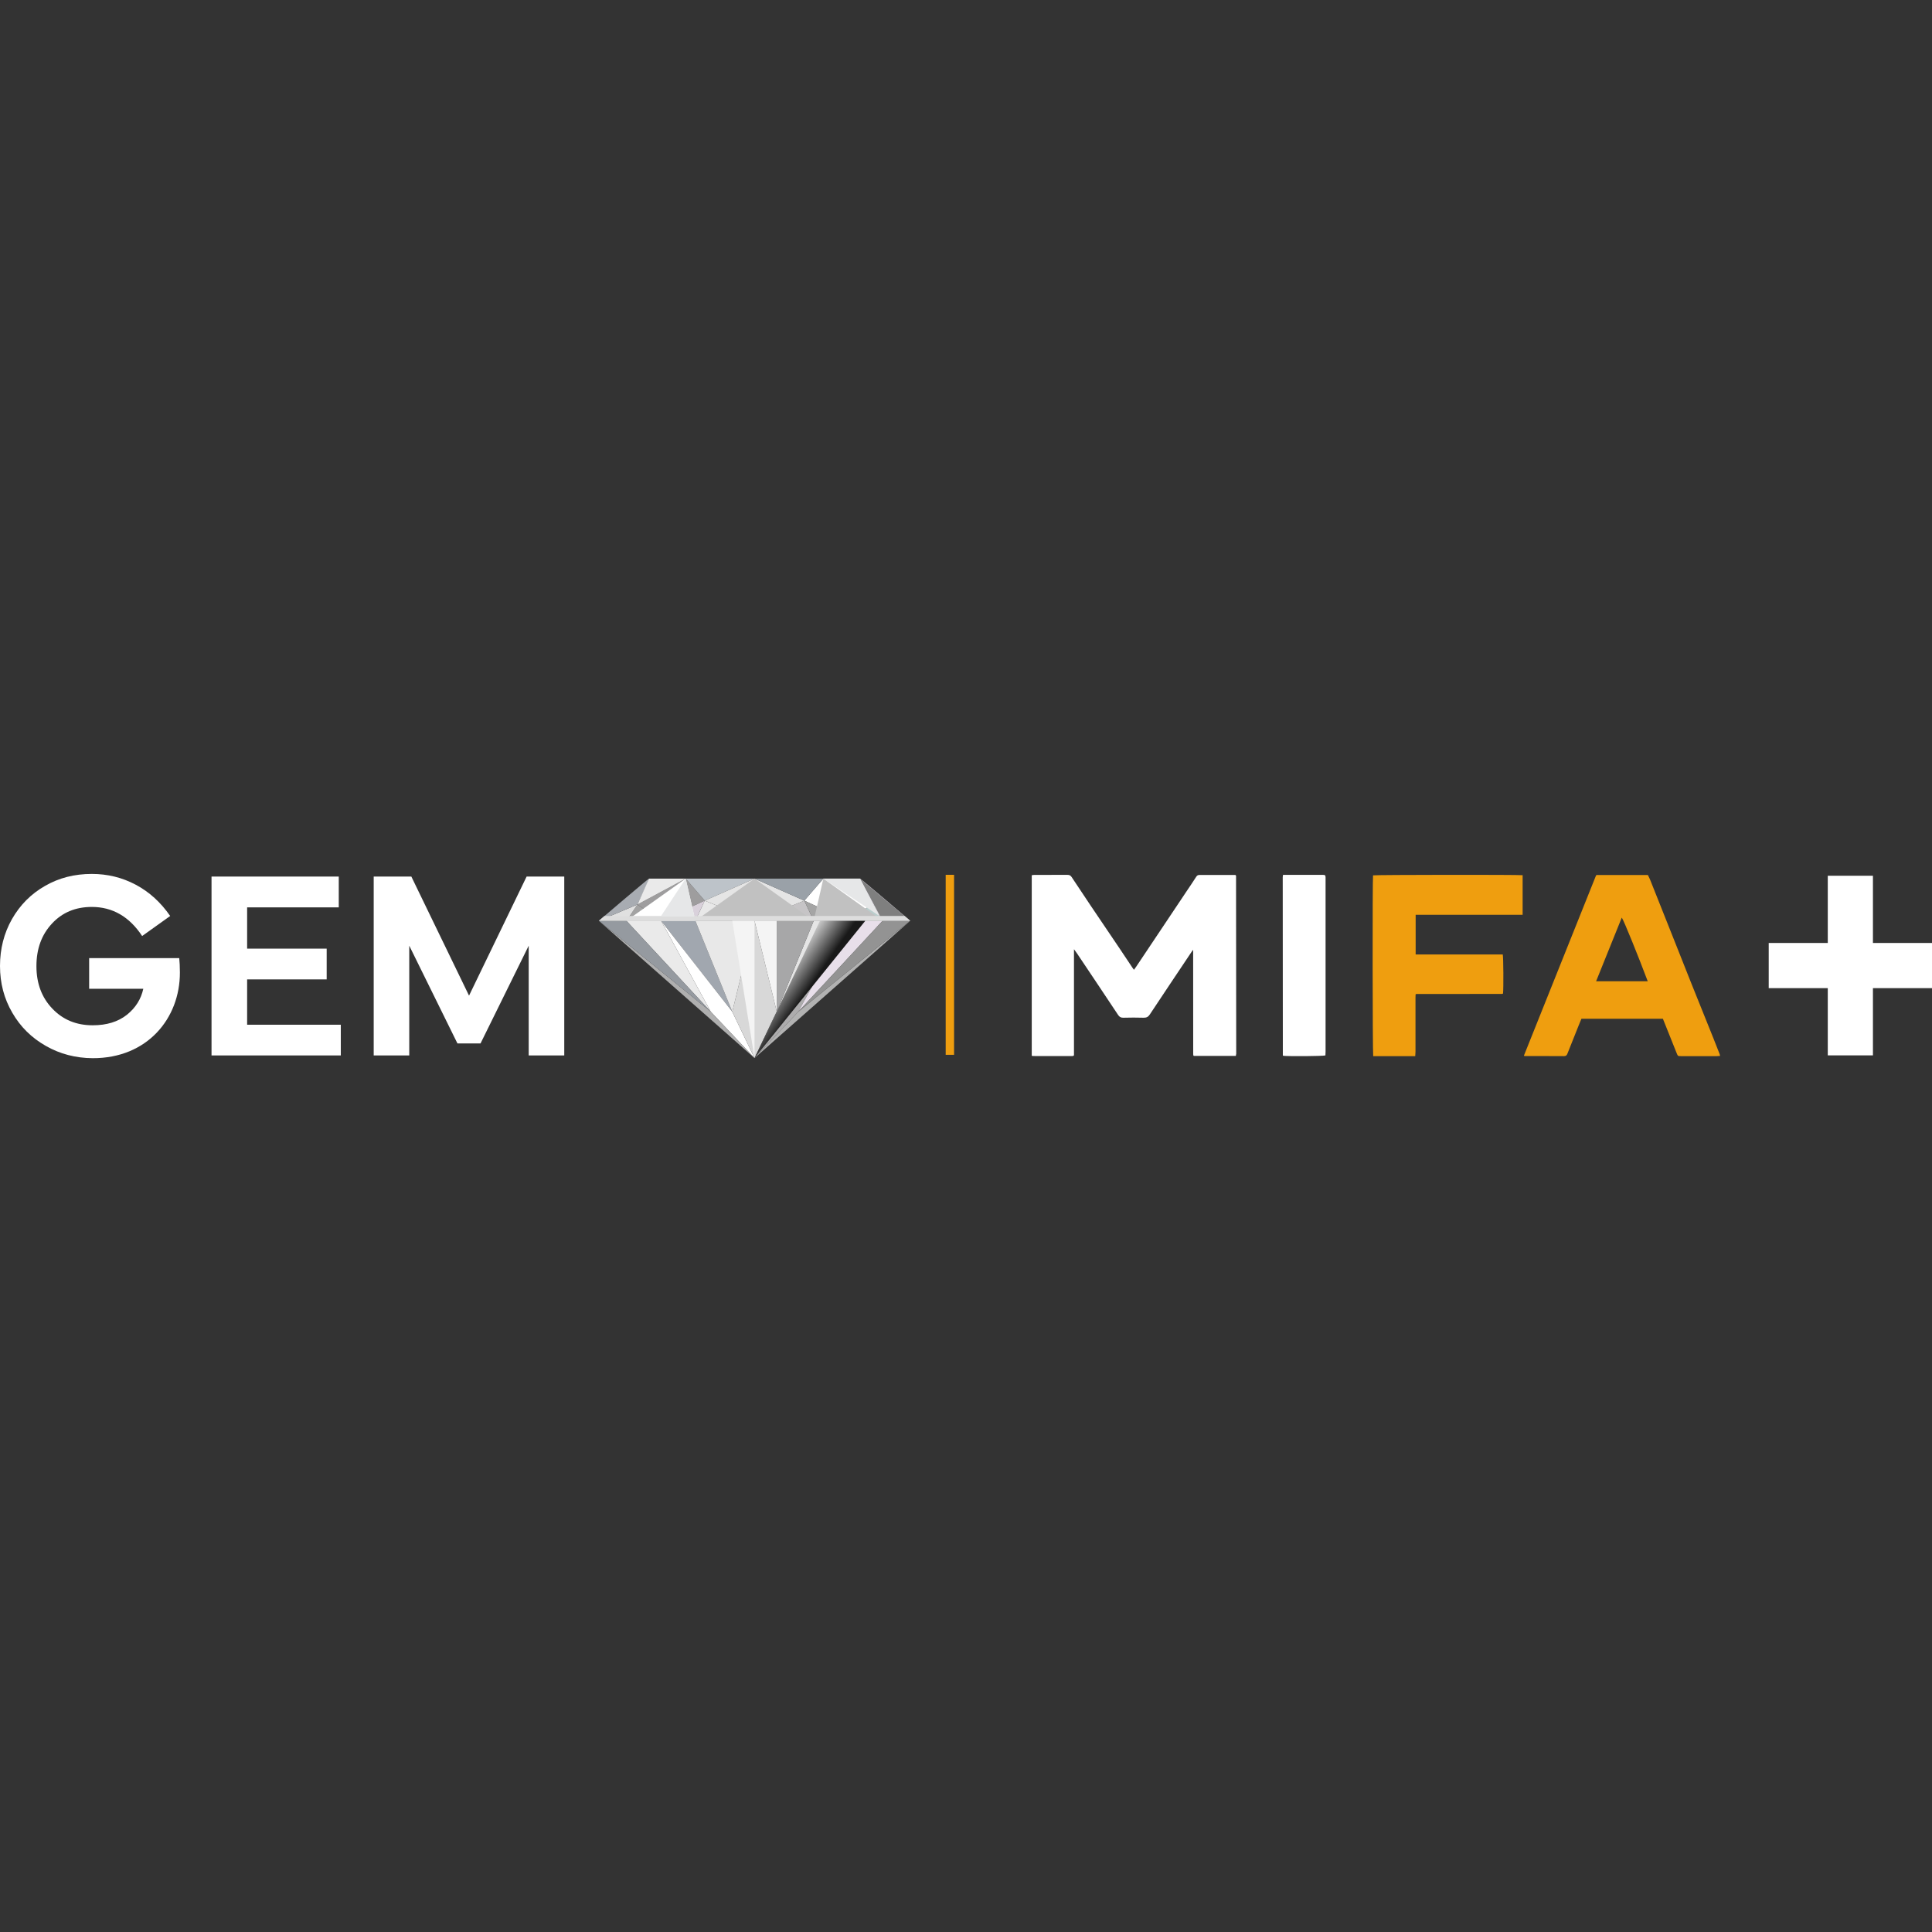 <?xml version="1.0" encoding="utf-8"?>
<!-- Generator: Adobe Illustrator 27.7.0, SVG Export Plug-In . SVG Version: 6.00 Build 0)  -->
<svg version="1.1" id="Layer_1" xmlns="http://www.w3.org/2000/svg" xmlns:xlink="http://www.w3.org/1999/xlink" x="0px" y="0px"
	 viewBox="0 0 3500 3500" style="enable-background:new 0 0 3500 3500;" xml:space="preserve">
<rect x="0" y="0" width="3500" height="3500" fill="#333333" stroke="none"/>
<style type="text/css">
	.st0{fill:#FFFFFF;}
	.st1{fill:#EF9E0F;}
	.st2{fill:#E8E8E8;}
	.st3{fill:#9E9D9E;}
	.st4{fill:#D9D1DB;}
	.st5{fill:#A3A3A3;}
	.st6{fill:#E0E0E0;}
	.st7{fill:#A8ACB2;}
	.st8{fill:#EAEAEA;}
	.st9{fill:#BDC3C9;}
	.st10{fill:#C6C4C6;}
	.st11{fill:#E5E5E5;}
	.st12{fill:#A5A5A5;}
	.st13{fill:#BACECD;}
	.st14{fill:#D9D7DB;}
	.st15{fill:#DBD5E0;}
	.st16{fill:#9AA1A8;}
	.st17{fill:#A1A7AF;}
	.st18{fill:#AFAFAF;}
	.st19{fill:#959AA0;}
	.st20{fill:#D8D8D8;}
	.st21{fill:#ADACAD;}
	.st22{fill:#E8DFEA;}
	.st23{fill:#B2B2B2;}
	.st24{fill:#939393;}
	.st25{fill:#A7A7A8;}
	.st26{fill:#C1C1C1;}
	.st27{fill:#7F7F7F;}
	.st28{fill:#DDDDDD;}
	.st29{fill:url(#SVGID_1_);}
	.st30{fill:#F4F4F4;}
	.st31{fill:#E6E7E8;}
</style>
<g>
	<g id="Objects">
		<g>
			<g>
				<path class="st0" d="M83.1,1894.8c-25.8-14.6-46.1-34.6-60.8-60.1C7.4,1809.2,0,1781,0,1750s7.2-59.4,21.7-85
					c14.6-25.5,34.4-45.6,59.9-60.1c25.3-14.6,53.4-21.7,84.7-21.7c28.4,0,54.9,6.4,79.7,19.6c24.6,13.1,45.3,32,62.3,56.6
					l-50.8,36.3c-23.1-35.1-53.7-52.7-91.2-52.7c-29.4,0-53.5,10-72.1,30.1c-18.8,20.1-28.2,45.8-28.2,77.1s9.6,57,28.9,77.1
					c19.1,20.1,43.4,30.1,73,30.1c25.5,0,46.1-6.4,62.1-19.1c15.8-12.7,25.5-28.4,29.6-47h-98.1v-55.6h163.2
					c0.7,6.9,1.2,15.8,1.2,26c0.2,83.1-59,155.6-158,155.3C137,1916.8,108.6,1909.4,83.1,1894.8L83.1,1894.8z"/>
				<path class="st0" d="M383.2,1912V1588h230.5v55.8H447.7v74.7h144.1v55.8H447.7v82.1h169.7v55.6L383.2,1912L383.2,1912z"/>
				<path class="st0" d="M677,1912V1588h68.2l104.5,215.7L954,1588h68.2V1912h-64.4v-198.8l-87.3,177.1h-41.8l-87.3-177.1V1912H677
					L677,1912z"/>
			</g>
			<rect x="1713.2" y="1584.8" class="st1" width="15.2" height="326.1"/>
			<polygon class="st0" points="3311.2,1911.9 3311.2,1790.1 3204.2,1790.1 3204.2,1708.3 3311.2,1708.3 3311.2,1586.5 3393,1586.5 
				3393,1708.3 3500,1708.3 3500,1790.1 3393,1790.1 3393,1911.9 			"/>
			<path class="st0" d="M2238.9,1912.9h-76.2c-0.4-0.5-0.6-0.6-0.7-0.8c-0.1-0.2-0.2-0.4-0.2-0.6c-0.1-0.2-0.1-0.4-0.1-0.6
				c0-0.7-0.1-1.3-0.1-2c0-62.3-0.1-124.7-0.1-187c0-0.2-0.1-0.4-0.4-1c-1.3,1.9-2.5,3.6-3.6,5.2c-24.9,37.2-49.8,74.4-74.5,111.7
				c-2.9,4.4-6,6-11.2,5.9c-12.2-0.4-24.5-0.3-36.7,0c-4.4,0.1-7.1-1.3-9.6-5.1c-24.6-37.1-49.4-74.1-74.2-111.1
				c-1.6-2.3-3.3-4.5-5.7-7.9v192.2c-0.6,0.6-0.8,0.7-1,0.8c-0.2,0.1-0.3,0.4-0.5,0.4c-1.1,0.1-2.2,0.2-3.3,0.2
				c-23.4,0-46.8-0.1-70.2-0.1c-0.4,0-0.8-0.3-1.5-0.7v-326.8c1.3-0.2,2.8-0.6,4.2-0.6c20.1,0,40.2,0,60.4-0.1
				c3.4,0,5.6,0.9,7.6,3.9c11.4,17.3,22.9,34.6,34.5,51.8c17.9,26.6,35.9,53.2,53.9,79.8c7.3,10.9,14.6,21.8,21.8,32.7
				c0.7,1.1,1.5,2.1,2.7,3.8c1.4-1.9,2.6-3.5,3.8-5.2c30.6-45.7,61.2-91.5,91.7-137.2c5.8-8.7,11.8-17.3,17.4-26.2
				c1.7-2.7,3.6-3.3,6.5-3.2c13.8,0.1,27.6,0,41.3,0h23.1c0.6,0.6,0.8,0.7,0.9,0.9c0.1,0.2,0.3,0.4,0.3,0.5
				c0.1,107.6,0.2,215.2,0.3,322.8C2239.2,1910.2,2239,1911.3,2238.9,1912.9L2238.9,1912.9z"/>
			<path class="st1" d="M3116.1,1912.9c-2.5,0.2-4.2,0.4-5.9,0.4c-21.6,0-43.3,0-64.9,0c-5.7,0-5.7-0.1-7.9-5.5
				c-8.2-20.6-16.5-41.2-24.9-62.2h-147.6c-1.6,4-3.4,8.2-5.1,12.4c-6.8,17-13.6,33.9-20.3,50.9c-1.2,3-2.7,4.4-6.2,4.4
				c-23.6-0.2-47.2-0.1-70.8-0.1c-0.4,0-0.8-0.2-1.2-0.3c-0.2-0.2-0.4-0.2-0.5-0.4c-0.1-0.2,0-0.4,0.1-0.6
				c43.4-108.3,86.8-216.6,130.1-325c0.2-0.6,0.7-1.1,1.1-1.7h93.2c1.3,2.7,2.9,5.8,4.2,8.9c13.2,33.2,26.4,66.3,39.6,99.5
				c11.6,29.1,23.1,58.3,34.7,87.4c13.1,32.8,26.3,65.4,39.5,98.2c4.1,10.1,8,20.2,12,30.4
				C3115.5,1910.3,3115.6,1911.2,3116.1,1912.9L3116.1,1912.9z M2985,1777.6c-16.6-44.2-43.3-110.2-47-115.3
				c-15.6,38.5-31,76.7-46.5,115.3H2985L2985,1777.6z"/>
			<path class="st1" d="M2758.4,1585.5v71.7h-193.8v71.9h157.8c1.2,5.4,1.5,61.2,0.5,70.5c-0.1,0.2-0.3,0.3-0.4,0.5
				c-0.2,0.1-0.4,0.3-0.5,0.3c-0.4,0.1-0.9,0.2-1.3,0.2c-0.4,0-0.9,0-1.3,0c-51.2,0-102.3,0.1-153.5,0.1c-0.2,0-0.4,0.2-1.4,0.6
				c-0.1,1.9-0.2,4.2-0.2,6.5c0,32.4,0,64.7,0,97.1c0,2.6-0.3,5.1-0.5,8.4c-25.8,0.1-51,0-76.1,0c-1.2-5.6-1.4-321-0.3-327.5
				C2492.1,1584.7,2750.1,1584.5,2758.4,1585.5L2758.4,1585.5z"/>
			<path class="st0" d="M2324.3,1584.9h6.4c21.2,0,42.4,0,63.6,0c0.9,0,1.8,0,2.6,0c3.9,0.2,4.3,0.7,4.5,4.7c0.1,1.1,0,2.2,0,3.3
				c0,104.1,0,208.2,0,312.3c0,2.3-0.2,4.7-0.3,6.8c-5.1,1.4-66,1.8-76.3,0.7c-0.2-0.2-0.4-0.3-0.5-0.4c-0.1-0.2-0.3-0.4-0.3-0.6
				c-0.1-107.6-0.2-215.2-0.2-322.8C2323.9,1588,2324.1,1586.9,2324.3,1584.9L2324.3,1584.9z"/>
			<g>
				<g>
					<g>
						<polygon class="st2" points="1366.9,1668.1 1259.7,1668.1 1276.7,1631.6 						"/>
						<polygon class="st3" points="1276.7,1631.6 1242.2,1591.7 1154.8,1638.6 1197.6,1668.1 						"/>
						<polygon class="st4" points="1259.7,1668.1 1276.7,1631.6 1197.6,1668.1 						"/>
						<polygon class="st5" points="1197.6,1668.1 1134.8,1668.1 1154.8,1638.6 						"/>
						<polygon class="st6" points="1134.8,1668.1 1084.9,1668.1 1154.8,1638.6 						"/>
						<path class="st7" d="M1084.9,1668.1c0,0,89.6-76.6,90.9-76.4c1.3,0.2-21,46.9-21,46.9L1084.9,1668.1L1084.9,1668.1z"/>
						<polygon class="st8" points="1175.8,1591.7 1242.2,1591.7 1154.8,1638.6 						"/>
						<polygon class="st9" points="1242.2,1591.7 1276.7,1631.6 1366.9,1591.7 						"/>
						<polygon class="st10" points="1366.9,1668.1 1474.1,1668.1 1457.1,1631.6 						"/>
						<polygon class="st11" points="1366.9,1591.7 1276.7,1631.6 1366.9,1668.1 1457.1,1631.6 						"/>
						<polygon class="st0" points="1457.1,1631.6 1491.6,1591.7 1579,1638.6 1536.2,1668.1 						"/>
						<polygon class="st12" points="1474.1,1668.1 1457.1,1631.6 1536.2,1668.1 						"/>
						<polygon class="st13" points="1536.2,1668.1 1598.9,1668.1 1579,1638.6 						"/>
						<polygon class="st14" points="1598.9,1668.1 1648.9,1668.1 1579,1638.6 						"/>
						<path class="st15" d="M1648.9,1668.1c0,0-89.6-76.6-90.9-76.4c-1.3,0.2,21,46.9,21,46.9L1648.9,1668.1L1648.9,1668.1z"/>
						<polygon class="st0" points="1558,1591.7 1491.6,1591.7 1579,1638.6 						"/>
						<polygon class="st16" points="1491.6,1591.7 1457.1,1631.6 1366.9,1591.7 						"/>
					</g>
					<g>
						<polygon class="st17" points="1259.7,1668.1 1326.6,1832.9 1197.6,1668.1 						"/>
						<polygon class="st0" points="1197.6,1668.1 1287.7,1832.9 1366.9,1916.8 1326.6,1832.9 						"/>
						<polygon class="st8" points="1197.6,1668.1 1134.8,1668.1 1287.7,1832.9 						"/>
						<polygon class="st18" points="1366.9,1916.8 1287.7,1832.9 1084.9,1668.1 						"/>
						<polygon class="st19" points="1134.8,1668.1 1084.9,1668.1 1287.7,1832.9 						"/>
						<polygon class="st20" points="1366.9,1668.1 1326.6,1832.9 1366.9,1916.8 1407.2,1832.9 						"/>
						<polygon class="st11" points="1474.1,1668.1 1407.2,1832.9 1536.2,1668.1 						"/>
						<polygon class="st21" points="1536.2,1668.1 1446.1,1832.9 1366.9,1916.8 1407.2,1832.9 						"/>
						<polygon class="st22" points="1536.2,1668.1 1598.9,1668.1 1446.1,1832.9 						"/>
						<polygon class="st23" points="1366.9,1916.8 1446.1,1832.9 1648.9,1668.1 						"/>
						<polygon class="st24" points="1598.9,1668.1 1648.9,1668.1 1446.1,1832.9 						"/>
						<polygon class="st25" points="1474.1,1668.1 1407.2,1668.1 1407.2,1832.9 						"/>
						<polygon class="st2" points="1366.9,1668.1 1259.7,1668.1 1326.6,1832.9 						"/>
					</g>
					<g>
						<polygon class="st0" points="1134.8,1668.1 1259.7,1668.1 1242.2,1591.7 						"/>
						<polygon class="st26" points="1259.7,1668.1 1366.9,1668.1 1474.1,1668.1 1366.9,1591.7 						"/>
						<polygon class="st27" points="1558,1591.7 1598.9,1668.1 1648.9,1668.1 						"/>
						<polygon class="st26" points="1474.1,1668.1 1598.9,1668.1 1491.6,1591.7 						"/>
					</g>
					<path class="st28" d="M1598.9,1659.4H1095c-6.2,5.3-10.1,8.7-10.1,8.7h564c0,0-3.9-3.3-10.1-8.7H1598.9L1598.9,1659.4z"/>
					
						<linearGradient id="SVGID_1_" gradientUnits="userSpaceOnUse" x1="1417.877" y1="-1758.014" x2="1465.347" y2="-1791.144" gradientTransform="matrix(1 0 0 -1 0 0)">
						<stop  offset="0" style="stop-color:#D6D6D6"/>
						<stop  offset="1" style="stop-color:#191919"/>
					</linearGradient>
					<polygon class="st29" points="1366.9,1916.8 1485.4,1668.1 1567.6,1668.1 					"/>
				</g>
				<polygon class="st30" points="1407.2,1668.1 1366.9,1668.1 1407.2,1832.9 				"/>
				<polygon class="st30" points="1366.9,1916.8 1366.9,1668.1 1326.6,1668.1 				"/>
				<polygon class="st31" points="1197.6,1659.4 1242.2,1591.7 1257.7,1659.4 				"/>
				<polygon class="st31" points="1558,1591.7 1491.6,1591.7 1593.1,1659.4 				"/>
			</g>
		</g>
	</g>
</g>
</svg>
